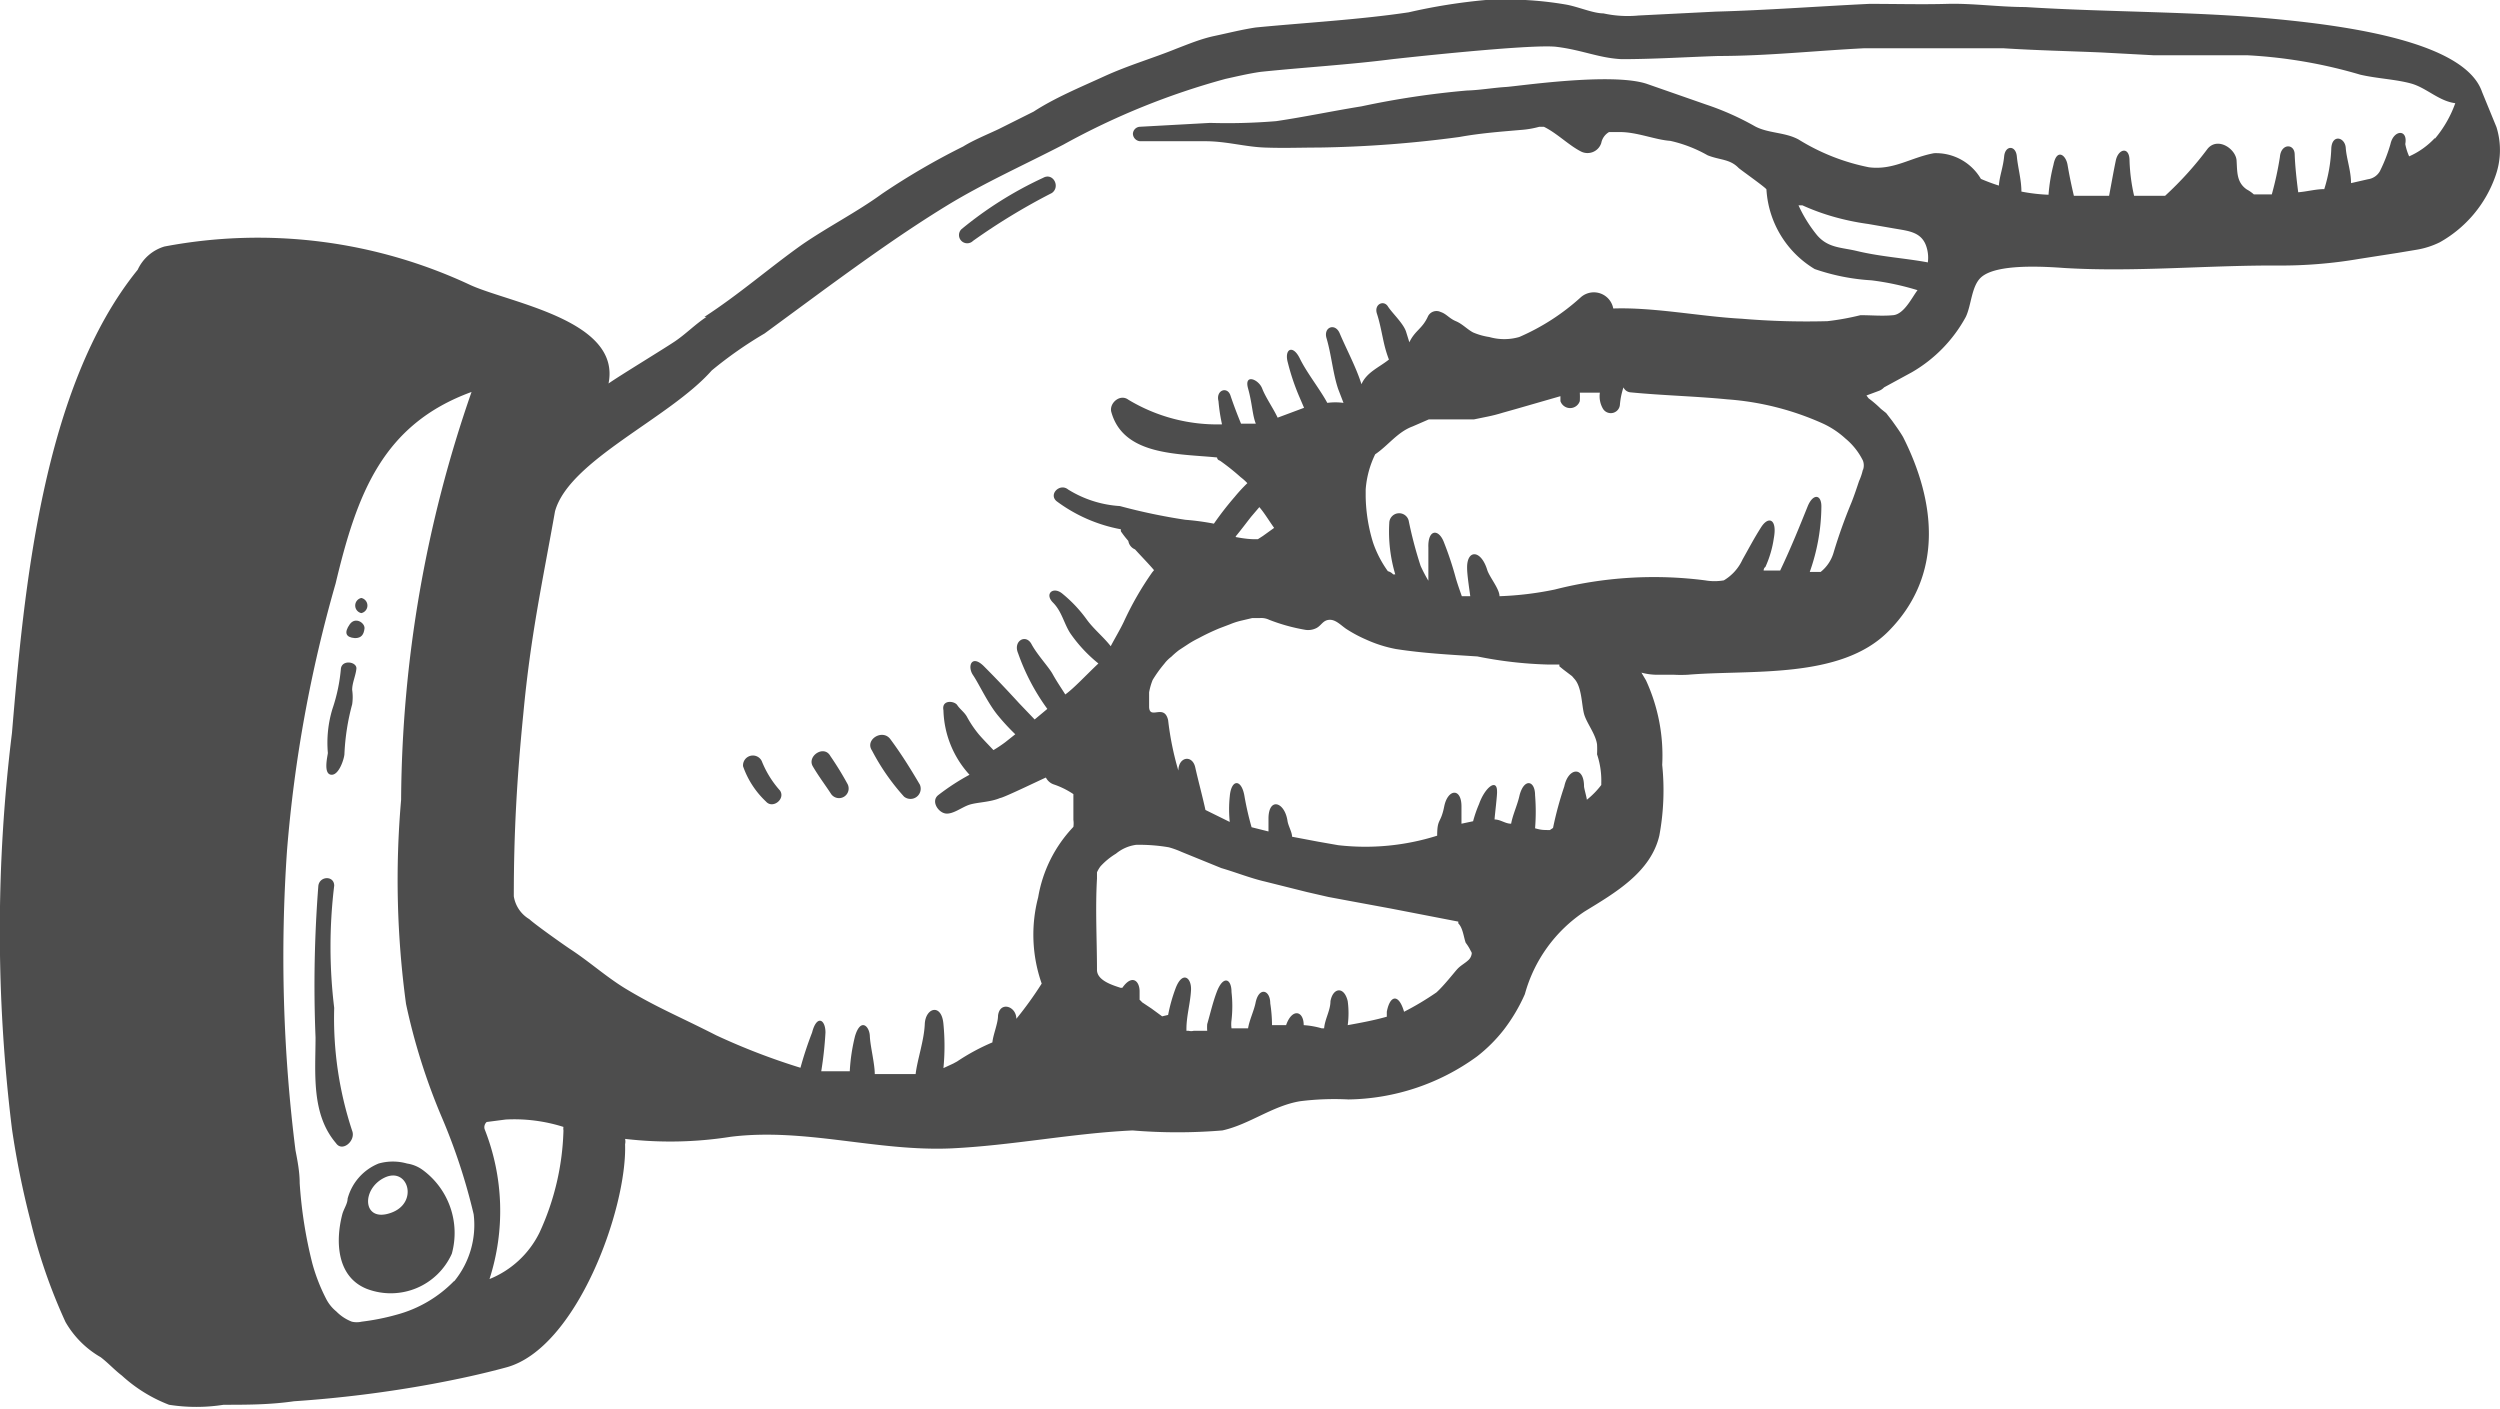 <svg xmlns="http://www.w3.org/2000/svg" viewBox="0 0 70.99 40"><defs><style>.cls-1{fill:#4d4d4d;}</style></defs><title>right hand - arrow</title><g id="Layer_2" data-name="Layer 2"><g id="Testemonials"><path class="cls-1" d="M23.58,21.47c-.18-.33-.67,0-.5.29s.34.51.51.77a.27.27,0,0,0,.47-.28A9.09,9.09,0,0,0,23.58,21.47Z"/><path class="cls-1" d="M29.62,5.05A10.69,10.69,0,0,0,27.3,6.51a.23.23,0,0,0,.33.33,18,18,0,0,1,2.24-1.36C30.12,5.3,29.9,4.89,29.62,5.05Z"/><path class="cls-1" d="M25.29,21c-.22-.32-.74,0-.53.31a6.26,6.26,0,0,0,.91,1.31.29.29,0,0,0,.45-.34C25.85,21.82,25.58,21.39,25.29,21Z"/><path class="cls-1" d="M21.63,21.61a.28.28,0,0,0-.53.15,2.51,2.51,0,0,0,.65,1c.19.22.56-.07.4-.31A2.83,2.83,0,0,1,21.63,21.61Z"/><path class="cls-1" d="M70.89,3.61l-.41-1C70,1.21,66.76.75,64.72.55,62.38.32,59.86.35,57.51.2c-.74,0-1.5-.11-2.22-.09s-1.44,0-2.21,0c-1.46.07-2.9.18-4.36.22L46.53.44a3.21,3.21,0,0,1-1-.06c-.29,0-.72-.19-1.06-.25A9.94,9.94,0,0,0,43.31,0c-.37,0-.7,0-1.12,0A16.34,16.34,0,0,0,40,.35c-1.41.21-2.89.29-4.34.43-.4.06-.79.16-1.17.24s-.74.23-1.08.36c-.69.28-1.36.47-2.06.79s-1.4.61-2,1l-1,.5c-.34.16-.71.31-1,.49A20,20,0,0,0,25.05,5.5c-.73.53-1.54.94-2.28,1.45C21.84,7.61,21,8.35,20,9l.06,0c-.32.21-.58.48-.89.69s-1.61,1-1.89,1.2c0,0,0,0,0,0,.36-1.79-2.77-2.28-3.91-2.79A14.21,14.21,0,0,0,4.67,7a1.22,1.22,0,0,0-.76.66C1.2,11,.68,16.77.34,20.81a46,46,0,0,0,0,11.25,24.54,24.54,0,0,0,.52,2.58,15.6,15.6,0,0,0,1,2.9,2.71,2.71,0,0,0,1,1c.21.16.39.36.6.52a4.24,4.24,0,0,0,1.34.83,5,5,0,0,0,1.55,0c.66,0,1.31,0,2-.1a34.41,34.41,0,0,0,3.92-.49c.7-.13,1.4-.28,2.1-.47,2-.53,3.44-4.51,3.38-6.34a.33.33,0,0,0,0-.15,11,11,0,0,0,3-.06c2.11-.26,4.14.42,6.25.33,1.73-.08,3.44-.43,5.16-.51a15.47,15.47,0,0,0,2.55,0c.77-.17,1.42-.7,2.21-.83a7.82,7.82,0,0,1,1.37-.05A6.35,6.35,0,0,0,41.94,30a4.32,4.32,0,0,0,.77-.77,4.91,4.91,0,0,0,.59-1A4.13,4.13,0,0,1,45,25.88c.85-.52,1.88-1.11,2.12-2.16a7.06,7.06,0,0,0,.08-2,5.1,5.1,0,0,0-.46-2.4l-.13-.22a1.75,1.75,0,0,0,.5.06h.42a3.67,3.67,0,0,0,.4,0c1.78-.15,4.33.14,5.69-1.23,1.58-1.59,1.35-3.68.42-5.52-.08-.14-.21-.32-.31-.46l-.17-.22-.15-.12a3.27,3.27,0,0,0-.35-.3L53,11.23l.35-.13A.38.38,0,0,0,53.5,11l.79-.43A4.05,4.05,0,0,0,55.82,9c.16-.33.16-.87.43-1.12.43-.4,1.8-.31,2.37-.27,2,.12,4.05-.08,6.06-.07A13.17,13.17,0,0,0,67,7.35l1.09-.17.54-.09a2.36,2.36,0,0,0,.65-.21A3.47,3.47,0,0,0,70.86,5,2.19,2.19,0,0,0,70.89,3.61Zm-58,32.77a3.56,3.56,0,0,1-1.62.95,6.56,6.56,0,0,1-1,.2.61.61,0,0,1-.28,0,1.25,1.25,0,0,1-.44-.29,1.12,1.12,0,0,1-.29-.36,5.13,5.13,0,0,1-.39-1,12.59,12.59,0,0,1-.36-2.28c0-.32-.06-.63-.12-.94a44,44,0,0,1-.24-8.51,38.57,38.57,0,0,1,1.38-7.58c.61-2.56,1.34-4.52,3.86-5.44a35.8,35.8,0,0,0-2,11.58,26.15,26.15,0,0,0,.14,5.8,17.64,17.64,0,0,0,1,3.18,16.88,16.88,0,0,1,.92,2.79A2.52,2.52,0,0,1,12.9,36.38ZM15.32,35a2.71,2.71,0,0,1-1.42,1.32,6.31,6.31,0,0,0-.14-4.26.2.2,0,0,1,.06-.2l.54-.07A4.62,4.62,0,0,1,16,32a.29.29,0,0,0,0,.1A7.36,7.36,0,0,1,15.32,35Zm26.47-8a.3.3,0,0,1-.08.25c-.1.1-.23.16-.33.27s-.37.46-.59.66a8.21,8.21,0,0,1-.92.55c-.15-.52-.4-.48-.49,0,0,.05,0,.09,0,.14-.35.1-.72.17-1.11.24a2.57,2.57,0,0,0,0-.68c-.1-.43-.42-.39-.49,0,0,.26-.16.51-.18.77h-.07a2.38,2.38,0,0,0-.51-.09c0-.41-.33-.49-.5,0h-.4a4.1,4.1,0,0,0-.05-.62c0-.39-.33-.48-.42,0-.05.23-.17.47-.21.71l-.27,0-.2,0a.86.86,0,0,1,0-.23,3.53,3.53,0,0,0,0-.8c0-.39-.24-.48-.42,0-.11.29-.18.6-.27.91a1.21,1.21,0,0,0,0,.19H33.9a.3.3,0,0,1-.15,0c-.07,0,0,0-.06,0l0-.05c0-.37.11-.73.13-1.1s-.25-.56-.44-.05a4.61,4.61,0,0,0-.21.75L33,28.86l-.3-.22-.27-.18a.46.46,0,0,0-.07-.07v-.24c0-.29-.21-.5-.49-.1l-.05,0c-.21-.07-.66-.2-.67-.5,0-.86-.05-1.73,0-2.6v-.18s0,0,0,0a.88.88,0,0,1,.1-.17,2,2,0,0,1,.44-.36,1.13,1.13,0,0,1,.57-.25,4.92,4.92,0,0,1,.93.07,2.49,2.49,0,0,1,.36.13l1.13.46c.41.12.84.29,1.23.38l1.2.3.61.14.59.11,1.19.22,1.91.37,0,.05c.13.13.15.38.21.55A1.4,1.4,0,0,1,41.79,27.06ZM32.4,23.94h0Zm13.07-1.71,0,.06a2.33,2.33,0,0,1-.41.42c0-.05-.08-.33-.08-.38,0-.59-.45-.53-.56,0a9.8,9.8,0,0,0-.32,1.18l-.09.06c-.18,0-.25,0-.42-.05a5.89,5.89,0,0,0,0-.94c0-.42-.31-.49-.44,0-.06.28-.19.54-.24.81-.17,0-.3-.12-.47-.12,0-.08.08-.71.07-.8,0-.37-.34-.12-.51.36a3.53,3.53,0,0,0-.17.49l-.33.07c0-.38,0-.11,0-.49,0-.54-.39-.5-.49,0s-.2.33-.2.83A6.77,6.77,0,0,1,38,24l-.57-.1-.74-.14c0-.13-.11-.31-.13-.45-.08-.54-.53-.68-.54-.08,0,.08,0,.3,0,.38l-.48-.12a8.44,8.44,0,0,1-.2-.87c-.08-.51-.38-.51-.42,0a3.47,3.47,0,0,0,0,.72L34.23,23c-.08-.37-.21-.85-.29-1.21s-.47-.31-.48.09a8.43,8.43,0,0,1-.29-1.43c-.11-.48-.52,0-.54-.37,0-.15,0-.29,0-.42a1.79,1.79,0,0,1,.1-.35,3.54,3.54,0,0,1,.33-.46,1,1,0,0,1,.2-.2,2.33,2.33,0,0,1,.22-.19l.29-.19a3,3,0,0,1,.27-.15,6.36,6.36,0,0,1,.59-.28l.29-.11a2.11,2.11,0,0,1,.3-.1l.34-.08c.06,0,.15,0,.22,0a.52.52,0,0,1,.26.05,5.23,5.23,0,0,0,1,.28.52.52,0,0,0,.35-.05c.14-.08.18-.22.36-.23s.33.16.48.26a3.76,3.76,0,0,0,.56.3,3.66,3.66,0,0,0,.85.27c.77.12,1.53.16,2.31.21a11.59,11.59,0,0,0,2,.23l-.15,0,.48,0s0,0,0,.05l.11.09.25.19.06.07c.22.23.21.74.28,1s.33.57.37.87a2.62,2.62,0,0,1,0,.28A2.35,2.35,0,0,1,45.47,22.23Zm-10.38-7c.15-.18.29-.37.44-.56l.23-.27h0c.14.16.27.38.42.59l-.32.23-.14.09C35.52,15.32,35.3,15.29,35.09,15.25Zm17.81-1.9a1.6,1.6,0,0,1-.11.33c-.07.21-.14.42-.22.62a14.61,14.61,0,0,0-.5,1.4,1.09,1.09,0,0,1-.37.56l-.31,0a5.65,5.65,0,0,0,.33-1.86c0-.35-.24-.37-.39,0-.23.57-.47,1.17-.78,1.82h-.47s0-.07.05-.1a3,3,0,0,0,.24-.82c.1-.54-.15-.64-.36-.31s-.36.62-.53.92a1.33,1.33,0,0,1-.53.59,1.55,1.55,0,0,1-.53,0,11.38,11.38,0,0,0-4.27.26,9.2,9.2,0,0,1-1.57.19c0-.21-.29-.55-.35-.75-.18-.58-.58-.58-.57-.05,0,.19.06.58.09.8l-.24,0c-.06-.17-.12-.34-.17-.51a9.32,9.32,0,0,0-.33-1c-.15-.42-.47-.4-.45.13,0,.3,0,.62,0,.94a4.23,4.23,0,0,1-.22-.42A11.55,11.55,0,0,1,40,14.78a.28.28,0,0,0-.55.07,4.24,4.24,0,0,0,.17,1.46s-.05,0-.06,0a.3.3,0,0,0-.15-.09,3.12,3.12,0,0,1-.42-.81,4.7,4.7,0,0,1-.21-1.3V13.9a2.72,2.72,0,0,1,.27-1c.37-.25.63-.63,1.06-.79l.46-.2h0l.4,0,.42,0,.46,0,.39-.08a4.38,4.38,0,0,0,.43-.11l.39-.11,1.25-.36c0,.05,0,.09,0,.14a.29.29,0,0,0,.55,0,1.94,1.94,0,0,0,0-.24l.45,0h.12a.7.7,0,0,0,.09.46.26.26,0,0,0,.48-.13A2.11,2.11,0,0,1,46.1,11a.24.24,0,0,0,.19.14c.92.09,1.84.11,2.76.2a8,8,0,0,1,2.72.69,2.48,2.48,0,0,1,.63.42,1.91,1.91,0,0,1,.5.63A.39.39,0,0,1,52.9,13.35Zm1.84-5.88c-.65-.12-1.33-.16-2-.32-.45-.11-.83-.08-1.15-.46a3.9,3.9,0,0,1-.52-.84l.11,0a6.31,6.31,0,0,0,.87.32,7.06,7.06,0,0,0,1,.21l.75.13c.39.07.78.09.91.54A1,1,0,0,1,54.74,7.47Zm14.4-3.53a2.22,2.22,0,0,1-.73.52,1.57,1.57,0,0,1-.11-.35c.08-.43-.33-.41-.42,0a4.54,4.54,0,0,1-.3.77.46.46,0,0,1-.34.23l-.48.11c0-.35-.13-.7-.15-1s-.38-.4-.41,0A4.35,4.35,0,0,1,66,5.37c-.24,0-.49.07-.74.09-.05-.39-.09-.77-.1-1.08s-.39-.31-.42.08a9.38,9.38,0,0,1-.23,1.06H64a1,1,0,0,0-.2-.14c-.29-.2-.27-.49-.29-.82s-.53-.68-.82-.34a9.64,9.64,0,0,1-1.21,1.34l-.88,0a5.19,5.19,0,0,1-.13-1c0-.41-.32-.34-.39,0s-.1.52-.19,1c-.34,0-.68,0-1,0-.08-.34-.13-.59-.18-.88s-.31-.47-.4,0a4.86,4.86,0,0,0-.14.85,5,5,0,0,1-.77-.09c0-.34-.1-.68-.13-1s-.33-.32-.36,0-.13.55-.15.83a5.27,5.27,0,0,1-.51-.19,1.48,1.48,0,0,0-1.33-.73c-.66.12-1.15.49-1.85.4a6,6,0,0,1-2-.79c-.39-.21-.85-.17-1.23-.37a7.86,7.86,0,0,0-1.39-.62l-1.69-.59c-1-.33-3.66.07-4,.09s-.74.09-1.1.1a24.38,24.38,0,0,0-3,.45c-.81.13-1.61.3-2.42.42a16.86,16.86,0,0,1-1.88.05l-2,.11a.21.21,0,0,0-.19.2.22.22,0,0,0,.2.21c.62,0,1.24,0,1.85,0s1.13.16,1.7.18,1,0,1.52,0a33.18,33.18,0,0,0,4-.3c.61-.11,1.17-.15,1.74-.2a2.66,2.66,0,0,0,.53-.09l.13,0c.37.18.7.52,1.05.7a.41.41,0,0,0,.58-.24.46.46,0,0,1,.22-.31H46c.49,0,1,.22,1.43.25a3.82,3.82,0,0,1,1.06.41c.35.14.63.1.88.36.08.07.79.57.79.61a2.83,2.83,0,0,0,1.37,2.26,6,6,0,0,0,1.61.32,7.66,7.66,0,0,1,1.31.28c-.16.21-.38.68-.69.71s-.61,0-.93,0a7.4,7.4,0,0,1-.94.17,22,22,0,0,1-2.44-.07c-1.15-.06-2.48-.33-3.64-.29a.56.56,0,0,0-.92-.32,6.33,6.33,0,0,1-1.75,1.13,1.54,1.54,0,0,1-.85,0,1.86,1.86,0,0,1-.46-.13c-.17-.09-.3-.24-.49-.32s-.27-.21-.43-.26a.27.27,0,0,0-.36.12c-.16.36-.37.4-.53.74l0,0-.09-.29c-.07-.24-.4-.54-.52-.73s-.4-.06-.31.21.15.63.21.88a3.38,3.38,0,0,0,.13.42c-.29.23-.63.36-.78.7-.15-.48-.43-1-.62-1.45-.13-.3-.47-.17-.37.15.14.48.18,1,.33,1.44l.15.39a1.77,1.77,0,0,0-.46,0c-.21-.39-.58-.85-.78-1.26s-.45-.27-.34.12a6.43,6.43,0,0,0,.34,1l.12.28-.75.28c-.12-.26-.34-.57-.44-.83s-.52-.43-.4,0,.12.75.22,1l-.42,0c-.11-.27-.21-.53-.3-.8s-.42-.15-.34.16a5.08,5.08,0,0,0,.1.66,4.89,4.89,0,0,1-2.66-.7c-.24-.18-.56.11-.48.36.35,1.23,1.89,1.17,3,1.28,0,0,0,.07.08.09a6.39,6.39,0,0,1,.59.47,1.54,1.54,0,0,1,.19.17,4.49,4.49,0,0,0-.36.39,9,9,0,0,0-.59.76,7.17,7.17,0,0,0-.81-.11,16.59,16.59,0,0,1-1.86-.39,3.15,3.15,0,0,1-1.47-.47c-.23-.19-.56.13-.33.33a4.39,4.39,0,0,0,1.83.8.14.14,0,0,0,0,.06,2.78,2.78,0,0,0,.21.27.31.31,0,0,0,.19.24c.18.2.37.39.54.59,0,0,0,0-.05.06a8.9,8.9,0,0,0-.81,1.41c-.11.23-.25.46-.37.69-.21-.27-.49-.49-.69-.77a3.85,3.85,0,0,0-.68-.72c-.26-.22-.52,0-.27.25s.31.59.49.87a4.07,4.07,0,0,0,.8.86c-.36.34-.69.7-.94.88-.12-.19-.25-.38-.36-.58s-.44-.55-.6-.85-.53-.09-.38.26a6.11,6.11,0,0,0,.83,1.58l-.36.3-.44-.46c-.32-.35-.65-.7-1-1.05s-.48,0-.31.25.42.8.71,1.15a6.15,6.15,0,0,0,.49.53l-.29.23a3.78,3.78,0,0,1-.33.22c-.14-.15-.28-.29-.41-.44a3.15,3.15,0,0,1-.35-.52c-.08-.13-.19-.2-.27-.32s-.45-.16-.39.15A2.82,2.82,0,0,0,27.53,22a6.47,6.47,0,0,0-.89.58c-.21.17,0,.49.21.52s.46-.18.68-.25.59-.07.87-.19c.09,0,1.3-.59,1.3-.58a.39.39,0,0,0,.21.19,2.32,2.32,0,0,1,.57.28c0,.24,0,.49,0,.73a.71.71,0,0,1,0,.2,3.82,3.82,0,0,0-1,2,4.19,4.19,0,0,0,.1,2.45,10.41,10.41,0,0,1-.72,1c0-.36-.47-.51-.52-.09,0,.22-.14.54-.16.76a6,6,0,0,0-1,.54l-.11.06-.28.13a6.48,6.48,0,0,0,0-1.25c-.05-.6-.51-.47-.53,0s-.21,1-.26,1.42l-1.16,0c0-.3-.13-.8-.14-1.08s-.26-.53-.42,0a5.21,5.21,0,0,0-.15,1q-.41,0-.81,0a10.56,10.56,0,0,0,.12-1.1c0-.38-.25-.51-.38,0a10.24,10.24,0,0,0-.33,1,18.81,18.81,0,0,1-2.39-.92c-1.12-.57-1.69-.79-2.6-1.34-.55-.34-1-.75-1.55-1.11-.21-.14-1-.7-1.16-.85a.92.92,0,0,1-.44-.65c0-1.82.09-3.37.27-5.18.21-2.24.54-3.72.9-5.75.4-1.45,3.25-2.64,4.45-4a11.48,11.48,0,0,1,1.5-1.05l1.7-1.25c1.14-.83,2.28-1.65,3.49-2.39,1.05-.64,2.19-1.15,3.29-1.72A20.75,20.75,0,0,1,34.8,2.24c.32-.07.65-.15,1-.2,1.25-.13,2.49-.2,3.74-.36,0,0,3.93-.44,4.66-.35s1.21.32,1.85.35c.9,0,1.84-.06,2.74-.09,1.38,0,2.76-.15,4.15-.22,1.15,0,3.18,0,3.94,0,.93.06,1.86.08,2.8.12l1.49.08.66,0c.4,0,1.69,0,2,0a13.84,13.84,0,0,1,3.19.55c.47.11,1,.13,1.44.25s.79.5,1.26.56A3.26,3.26,0,0,1,69.14,3.94Z"/><path class="cls-1" d="M10.08,18.12c.19,0,.25-.11.27-.27s-.26-.35-.42-.12S9.81,18.1,10.08,18.12Z"/><path class="cls-1" d="M12,33.22a1,1,0,0,0-.44-.18,1.48,1.48,0,0,0-.81,0,1.49,1.49,0,0,0-.88,1c0,.14-.11.29-.15.44-.2.77-.16,1.78.7,2.12a1.9,1.9,0,0,0,2.41-1A2.22,2.22,0,0,0,12,33.22Zm-.9,1.22c-.81.29-.85-.68-.18-1S11.9,34.16,11.1,34.44Z"/><path class="cls-1" d="M10.26,17.41a.22.22,0,0,0,0-.43A.22.22,0,0,0,10.26,17.41Z"/><path class="cls-1" d="M10,32.11a10.18,10.18,0,0,1-.51-3.49,14.39,14.39,0,0,1,0-3.47c0-.29-.41-.28-.45,0a36.47,36.47,0,0,0-.08,4.31c0,1-.13,2.17.58,3C9.72,32.73,10.11,32.39,10,32.11Z"/><path class="cls-1" d="M9.42,22c.21,0,.35-.45.36-.58A6.45,6.45,0,0,1,10,20a1.39,1.39,0,0,0,0-.41c0-.2.1-.4.12-.6s-.41-.27-.44,0a4.82,4.82,0,0,1-.24,1.14,3.3,3.3,0,0,0-.13,1.25C9.31,21.44,9.16,22,9.42,22Z"/></g></g></svg>